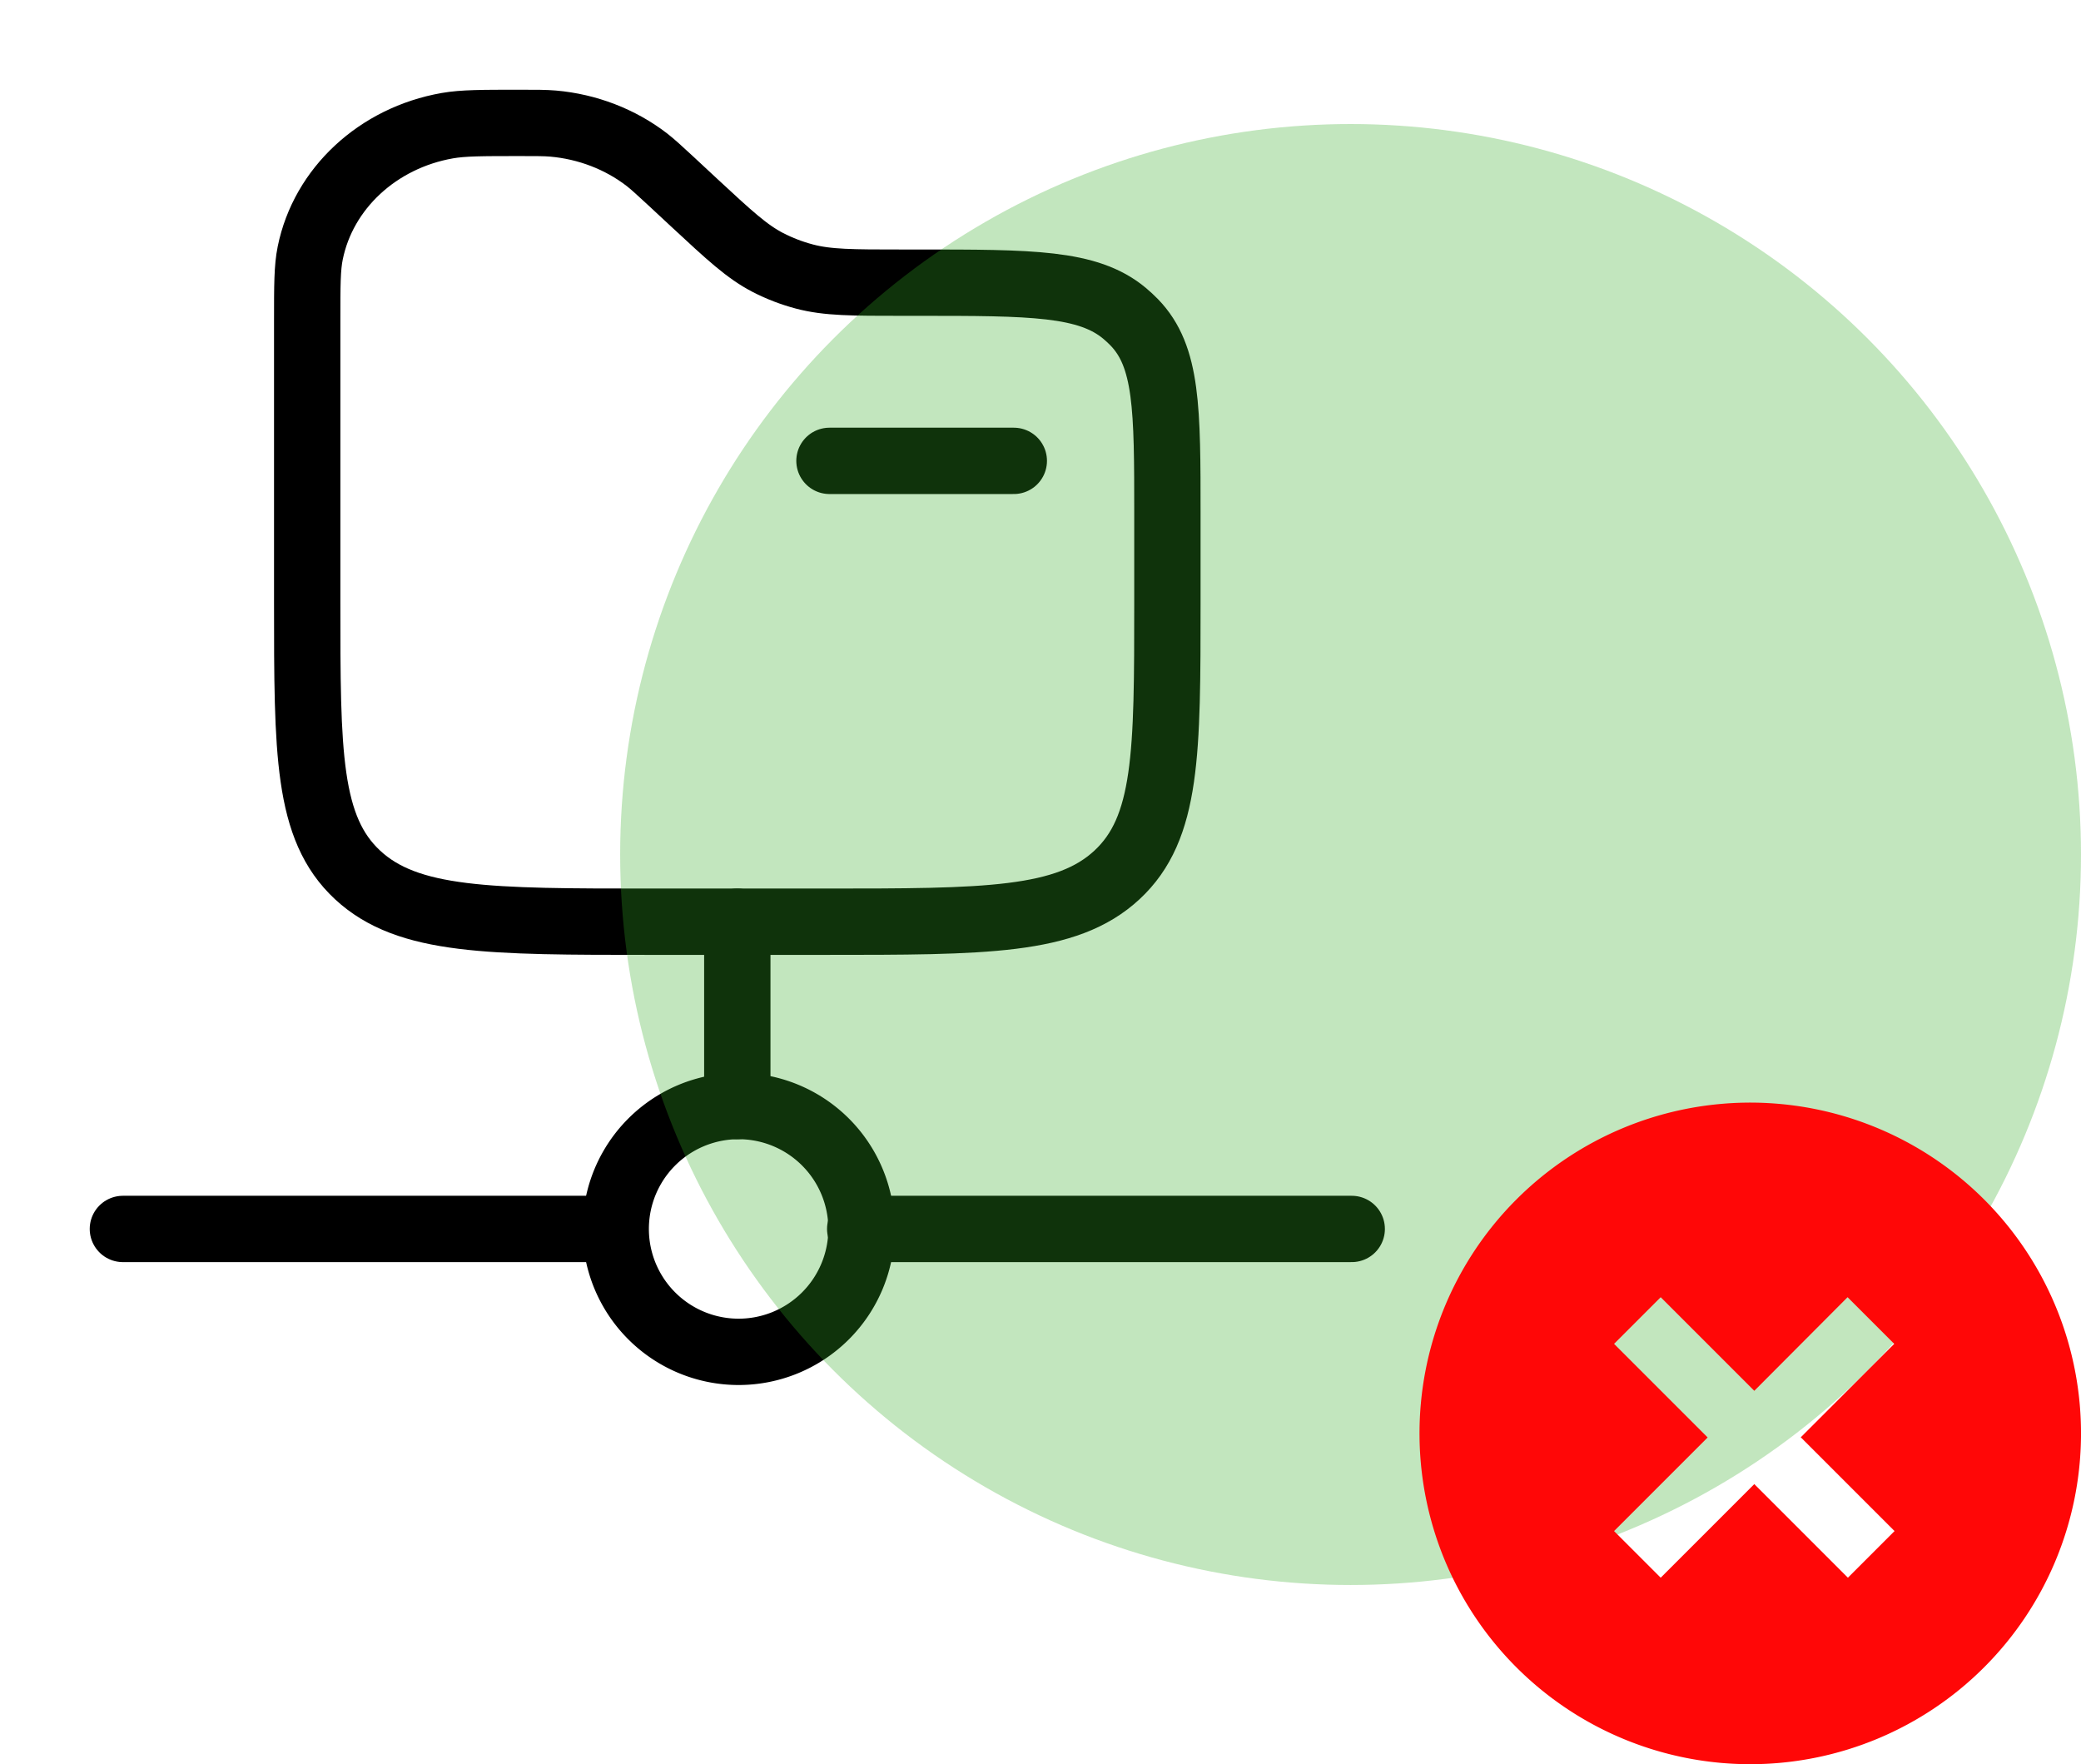 <svg xmlns="http://www.w3.org/2000/svg" width="151" height="128" fill="none"><path stroke="#000" stroke-linecap="round" stroke-width="4.813" d="M73.563 33.438H60.187"/><path stroke="#000" stroke-width="4.813" d="M22.291 23.26c0-2.555 0-3.835.219-4.9.95-4.69 4.904-8.355 9.951-9.242 1.146-.201 2.523-.201 5.279-.201 1.203 0 1.81 0 2.39.049 2.496.218 4.872 1.133 6.803 2.617.446.348.873.745 1.73 1.534l1.716 1.596c2.546 2.363 3.82 3.544 5.341 4.333.844.434 1.727.773 2.648 1.017 1.681.446 3.478.446 7.08.446h1.164c8.217 0 12.327 0 14.993 2.229.247.208.48.425.7.65 2.403 2.48 2.403 6.296 2.403 13.924v6.38c0 10.927 0 16.393-3.656 19.786-3.656 3.397-9.54 3.397-21.31 3.397H47.258c-11.77 0-17.655 0-21.31-3.392-3.657-3.398-3.657-8.868-3.657-19.791V23.259Z"/><path stroke="#000" stroke-linecap="round" stroke-width="4.813" d="M98.083 89.167H62.417m-53.5 0h35.666M53.5 80.25V66.875"/><path stroke="#000" stroke-width="4.813" d="M53.5 98.083a8.917 8.917 0 1 0 0-17.833 8.917 8.917 0 0 0 0 17.833Z"/><circle cx="98" cy="62" r="53" fill="#34AC27" fill-opacity=".3"/><path fill="#FF0707" d="M110.327 121.263a24.009 24.009 0 0 1-5.379-7.79 24.022 24.022 0 0 1-.161-18.561 24.011 24.011 0 0 1 13.125-13.125 24.004 24.004 0 0 1 26.351 5.54 23.998 23.998 0 0 1-.292 33.644 23.997 23.997 0 0 1-33.644.292Zm20.328-16.968 6.792-6.792-3.384-3.384-6.768 6.792-6.792-6.792-3.384 3.384 6.792 6.792-6.792 6.792 3.384 3.384 6.792-6.792 6.792 6.792 3.384-3.384-6.792-6.792h-.024Z"/></svg>